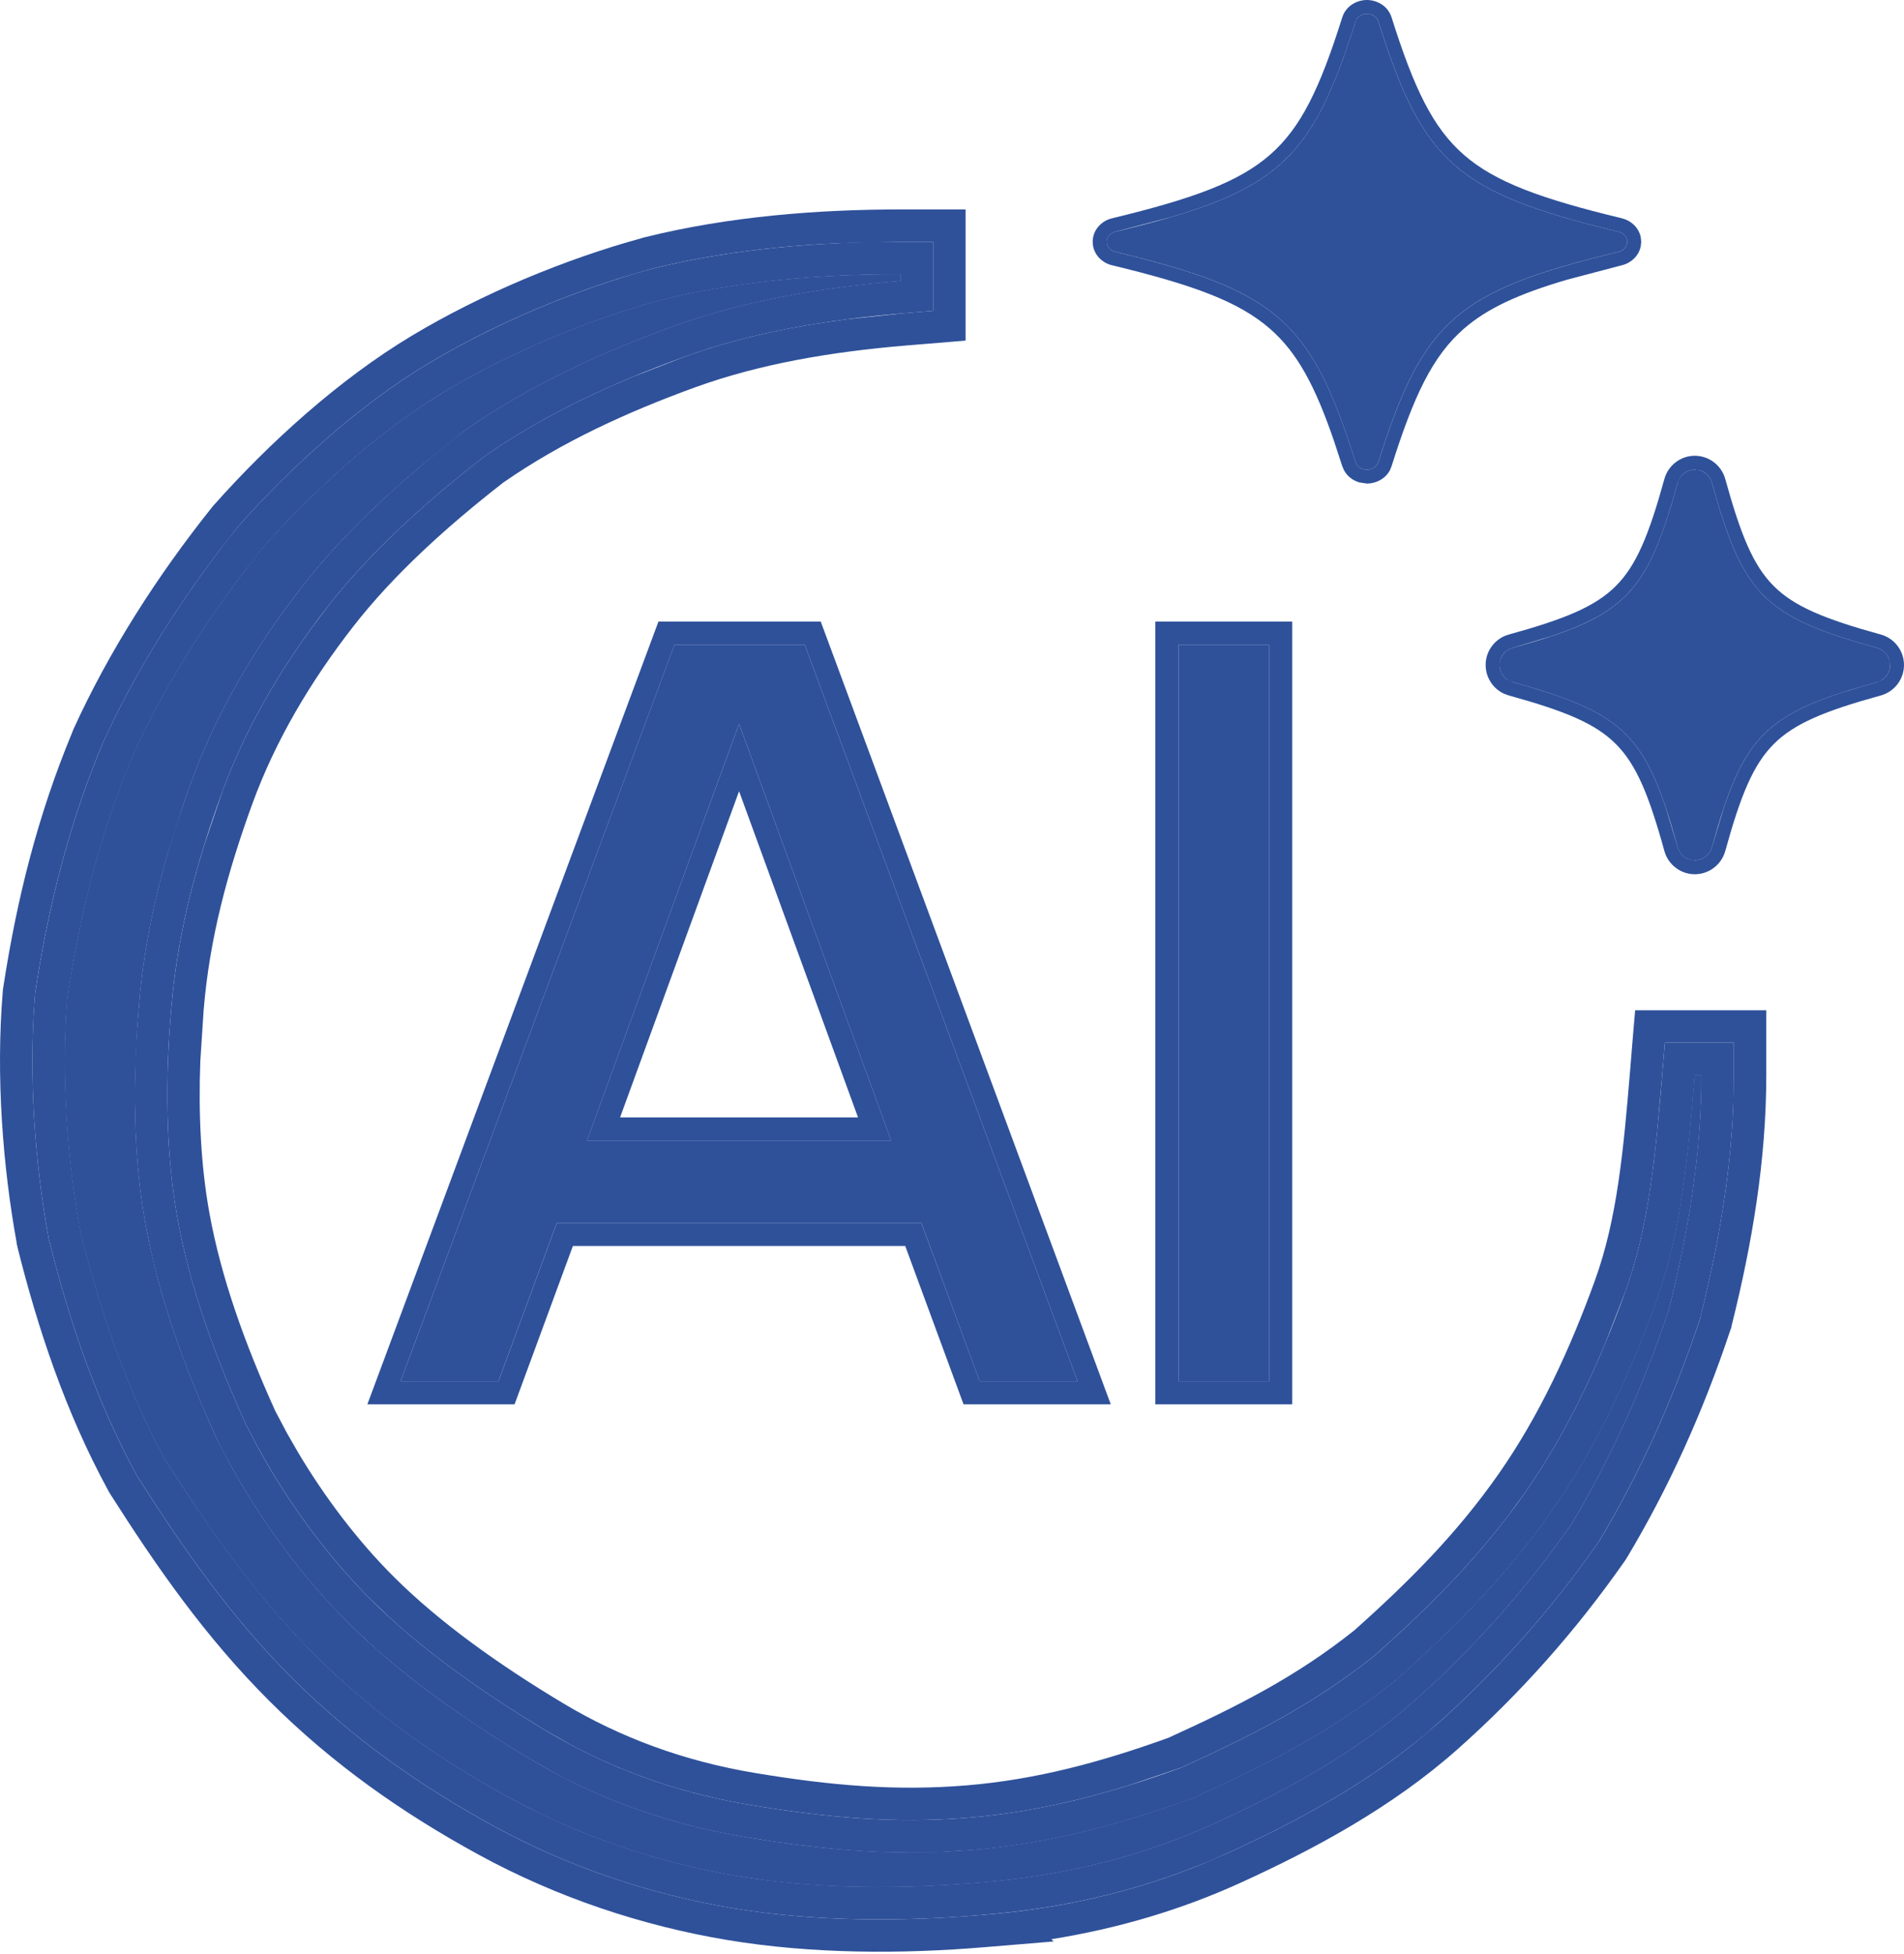 <svg width="115" height="118" viewBox="0 0 115 118" fill="none" xmlns="http://www.w3.org/2000/svg">
<path d="M67.359 15.203C77.138 17.565 79.171 19.346 81.872 27.9C81.958 28.172 82.24 28.36 82.562 28.36C82.884 28.36 83.166 28.172 83.252 27.9C85.952 19.345 87.988 17.565 97.765 15.203C98.076 15.127 98.289 14.88 98.289 14.599C98.289 14.318 98.074 14.071 97.765 13.995C87.986 11.633 85.952 9.852 83.252 1.298C83.166 1.026 82.884 0.838 82.562 0.838C82.24 0.838 81.958 1.026 81.872 1.298C79.172 9.854 77.136 11.633 67.359 13.995C67.048 14.071 66.835 14.318 66.835 14.599C66.835 14.88 67.05 15.127 67.359 15.203Z" fill="#2F519A"/>
<path d="M66.838 14.6C66.838 14.881 67.052 15.13 67.361 15.205C77.138 17.567 79.173 19.349 81.874 27.902C81.96 28.172 82.24 28.359 82.56 28.36C82.882 28.36 83.166 28.173 83.253 27.902C85.953 19.346 87.988 17.568 97.765 15.205C98.076 15.13 98.288 14.881 98.289 14.6C98.289 14.318 98.074 14.07 97.765 13.995C87.986 11.632 85.953 9.852 83.253 1.298C83.189 1.094 83.013 0.938 82.795 0.872L82.56 0.84C82.32 0.84 82.102 0.945 81.972 1.112L81.874 1.298C79.511 8.783 77.656 11.082 70.681 13.122L67.361 13.995C67.05 14.07 66.838 14.318 66.838 14.6ZM65.998 14.6C65.998 13.867 66.544 13.332 67.165 13.182C72.059 11.999 74.82 10.997 76.716 9.339C78.595 7.695 79.725 5.314 81.072 1.047C81.286 0.369 81.938 0.001 82.56 3.43323e-05C83.183 3.43323e-05 83.835 0.368 84.049 1.047C85.396 5.313 86.526 7.695 88.405 9.339C90.301 10.998 93.064 11.999 97.962 13.182C98.5 13.313 98.987 13.737 99.101 14.333L99.128 14.6L99.101 14.861C98.989 15.458 98.505 15.886 97.962 16.017L94.669 16.884C91.738 17.742 89.827 18.616 88.405 19.861C86.526 21.505 85.395 23.886 84.049 28.153L83.951 28.393C83.674 28.917 83.105 29.2 82.56 29.2L82.097 29.129C81.718 29.016 81.373 28.767 81.176 28.393L81.072 28.153L80.576 26.637C79.432 23.301 78.36 21.299 76.716 19.861C74.82 18.202 72.06 17.2 67.165 16.017H67.159C66.544 15.867 65.998 15.333 65.998 14.6Z" fill="#2F519A"/>
<path d="M103.4 29.148C103.272 28.682 102.848 28.36 102.365 28.36C101.883 28.36 101.459 28.682 101.331 29.148C99.454 35.94 98.149 37.245 91.356 39.121C90.889 39.249 90.57 39.673 90.57 40.155C90.57 40.638 90.892 41.061 91.356 41.19C98.149 43.066 99.454 44.368 101.331 51.162C101.459 51.629 101.883 51.95 102.365 51.95C102.848 51.95 103.272 51.629 103.4 51.162C105.277 44.371 106.582 43.066 113.375 41.19C113.841 41.061 114.16 40.638 114.16 40.155C114.16 39.673 113.839 39.249 113.375 39.121C106.582 37.245 105.276 35.942 103.4 29.148Z" fill="#2F519A"/>
<path d="M90.571 40.153C90.571 40.515 90.753 40.846 91.04 41.041L91.356 41.188C97.299 42.83 99.041 44.034 100.64 48.859L101.333 51.16C101.429 51.51 101.691 51.778 102.019 51.89L102.363 51.95C102.845 51.95 103.27 51.626 103.399 51.16L104.091 48.859C105.691 44.036 107.433 42.83 113.375 41.188L113.697 41.041C113.982 40.845 114.16 40.514 114.16 40.153L114.1 39.809C113.988 39.481 113.723 39.219 113.375 39.122C106.583 37.246 105.275 35.94 103.399 29.146C103.301 28.797 103.04 28.527 102.712 28.415L102.363 28.361C102.002 28.361 101.675 28.543 101.48 28.829L101.333 29.146C99.691 35.088 98.483 36.831 93.656 38.43L91.356 39.122C91.006 39.219 90.737 39.48 90.625 39.809L90.571 40.153ZM89.731 40.153C89.732 39.299 90.301 38.545 91.132 38.316C94.533 37.376 96.356 36.623 97.593 35.388C98.83 34.151 99.586 32.329 100.526 28.928C100.754 28.099 101.505 27.522 102.363 27.521C103.222 27.521 103.977 28.098 104.206 28.928C105.145 32.329 105.897 34.152 107.133 35.388C108.37 36.624 110.196 37.376 113.599 38.316C114.425 38.545 114.999 39.296 115 40.153C115 41.008 114.431 41.765 113.599 41.995C110.198 42.934 108.376 43.687 107.139 44.923C105.902 46.16 105.145 47.982 104.206 51.383C103.977 52.213 103.222 52.79 102.363 52.79C101.505 52.789 100.754 52.212 100.526 51.383C99.586 47.981 98.83 46.159 97.593 44.923C96.356 43.687 94.534 42.935 91.132 41.995L90.832 41.886C90.17 41.576 89.731 40.903 89.731 40.153Z" fill="#2F519A"/>
<path d="M102.752 64.924C102.752 69.642 101.965 74.361 100.786 79.079C99.213 83.796 97.248 88.121 94.888 92.053C92.136 95.985 88.991 99.523 85.453 102.668C81.914 105.814 77.589 108.173 73.264 110.139C68.94 112.104 64.222 113.284 59.111 113.677C54.392 114.07 49.281 114.07 44.563 113.284C39.845 112.498 35.127 110.925 30.803 108.566C26.478 106.207 22.546 103.455 19.008 99.916C15.469 96.378 12.717 92.446 9.965 88.121C7.606 83.796 6.033 79.079 4.854 74.361C4.067 70.036 3.674 64.924 4.067 60.206C4.854 55.095 6.033 50.377 7.999 45.659C9.965 41.334 12.717 37.01 15.862 33.078C19.008 29.54 22.939 26.001 26.871 23.642C30.803 21.283 35.52 19.317 39.845 18.138C44.563 16.958 49.675 16.565 54.392 16.565V16.958C49.675 17.351 44.956 18.138 40.632 19.71C36.307 21.283 31.982 23.249 28.05 26.001C24.512 28.753 20.973 31.898 18.221 35.437C15.469 38.975 13.11 42.907 11.537 47.232C9.965 51.557 8.785 55.882 8.392 60.6C7.999 64.924 7.999 69.642 8.785 73.967C9.572 78.292 11.144 82.617 13.11 86.942C15.076 90.874 17.828 94.805 20.973 97.951C24.119 101.096 28.05 103.848 31.982 106.207C35.914 108.566 40.239 110.139 44.956 110.925C49.675 111.711 53.999 112.104 58.717 111.711C63.435 111.318 67.76 110.139 72.085 108.566C76.41 106.6 80.341 104.634 84.273 101.489C87.811 98.344 90.957 95.198 93.709 91.267C96.461 87.335 98.427 83.01 100 78.685C101.572 74.361 101.965 69.642 102.359 64.924H102.752Z" fill="#2F519A"/>
<path d="M56.364 14.598V18.768L54.563 18.918C49.941 19.303 45.411 20.064 41.309 21.556C37.096 23.088 32.962 24.975 29.234 27.576C25.764 30.277 22.383 33.3 19.781 36.645C17.126 40.059 14.88 43.811 13.392 47.902C11.856 52.127 10.733 56.274 10.359 60.761L10.355 60.776C9.972 64.99 9.983 69.52 10.728 73.615C11.471 77.701 12.96 81.842 14.874 86.063L15.615 87.469C17.419 90.746 19.759 93.95 22.369 96.561C25.355 99.546 29.137 102.201 33.001 104.52C36.712 106.746 40.802 108.238 45.287 108.985C49.913 109.756 54.062 110.128 58.56 109.753C63.025 109.381 67.15 108.26 71.353 106.735C75.597 104.804 79.318 102.931 83.022 99.974C86.486 96.891 89.491 93.873 92.106 90.137C94.724 86.396 96.622 82.244 98.161 78.012C99.628 73.978 100.01 69.53 100.407 64.762L100.557 62.957H104.727V64.923C104.727 69.855 103.902 74.744 102.699 79.555L102.684 79.628L102.657 79.701C101.043 84.543 99.021 88.999 96.583 93.063L96.544 93.124L96.506 93.178C93.667 97.233 90.42 100.887 86.765 104.136C83.011 107.473 78.479 109.928 74.083 111.926C69.537 113.993 64.596 115.221 59.278 115.631L59.282 115.635C54.462 116.037 49.175 116.042 44.247 115.221C39.323 114.4 34.394 112.76 29.868 110.291C25.415 107.862 21.321 105.004 17.623 101.306C13.932 97.615 11.089 93.539 8.313 89.177L8.278 89.12L8.247 89.062C5.78 84.538 4.155 79.646 2.953 74.837L2.937 74.775L2.926 74.71C2.115 70.251 1.706 64.964 2.116 60.043L2.12 59.974L2.131 59.908C2.935 54.68 4.153 49.801 6.193 44.904L6.205 44.873L6.216 44.846C8.26 40.35 11.103 35.886 14.333 31.849L14.368 31.811L14.398 31.773C17.633 28.134 21.716 24.445 25.867 21.955C29.961 19.498 34.847 17.466 39.336 16.242L39.374 16.23C44.301 14.999 49.586 14.598 54.398 14.598H56.364ZM54.398 16.564C49.681 16.564 44.571 16.959 39.854 18.138C35.529 19.318 30.808 21.281 26.877 23.64C22.945 25.999 19.014 29.54 15.869 33.078L14.709 34.568C12.048 38.089 9.726 41.876 8.006 45.66L7.307 47.43C5.754 51.563 4.762 55.733 4.074 60.204C3.681 64.922 4.075 70.036 4.861 74.36C6.04 79.078 7.612 83.797 9.971 88.121C12.723 92.446 15.475 96.378 19.013 99.916C22.552 103.455 26.484 106.208 30.808 108.567C35.133 110.925 39.852 112.495 44.569 113.282C49.287 114.068 54.399 114.07 59.117 113.677C64.228 113.284 68.948 112.103 73.273 110.137C77.597 108.171 81.922 105.814 85.46 102.669C88.998 99.524 92.145 95.985 94.897 92.053C97.256 88.121 99.222 83.797 100.795 79.079C101.974 74.361 102.761 69.641 102.761 64.923H102.365C101.972 69.641 101.58 74.359 100.008 78.684C98.435 83.008 96.467 87.334 93.715 91.266C90.963 95.197 87.819 98.342 84.281 101.487C80.35 104.632 76.415 106.601 72.091 108.567C67.767 110.139 63.442 111.318 58.725 111.711L56.971 111.823C53.497 111.974 50.189 111.712 46.715 111.201L44.965 110.924C40.836 110.236 37.007 108.946 33.481 107.054L31.991 106.205C28.551 104.141 25.11 101.776 22.196 99.11L20.979 97.95C17.834 94.805 15.082 90.874 13.116 86.942C11.396 83.159 9.978 79.373 9.123 75.589L8.793 73.965C8.105 70.182 8.018 66.098 8.27 62.239L8.401 60.6C8.745 56.472 9.689 52.644 10.973 48.855L11.546 47.23C12.921 43.447 14.9 39.965 17.216 36.783L18.23 35.435C20.982 31.898 24.521 28.754 28.059 26.002C31.991 23.25 36.313 21.281 40.638 19.709C44.962 18.136 49.681 17.349 54.398 16.956V16.564Z" fill="#2F519A"/>
<path d="M54.4 14.598L50.715 14.68C46.967 14.85 43.07 15.305 39.375 16.229L39.337 16.239L37.636 16.735C33.638 17.978 29.449 19.803 25.866 21.953C21.716 24.443 17.635 28.133 14.401 31.771L14.335 31.848L13.142 33.385C10.407 37.005 8.006 40.912 6.218 44.845L6.207 44.872L6.191 44.905C4.151 49.801 2.933 54.68 2.129 59.908L2.118 59.973V60.044C1.708 64.965 2.115 70.25 2.925 74.709L2.936 74.775L2.952 74.835C4.155 79.644 5.778 84.54 8.246 89.064L8.279 89.118L8.311 89.178C11.087 93.54 13.932 97.617 17.623 101.308C21.321 105.006 25.415 107.864 29.867 110.293C34.394 112.761 39.326 114.4 44.249 115.221C49.176 116.042 54.461 116.037 59.28 115.635C63.931 115.276 68.295 114.289 72.358 112.664L74.081 111.928C77.927 110.18 81.88 108.08 85.322 105.348L86.767 104.138C90.421 100.89 93.666 97.234 96.504 93.18L96.542 93.125L96.586 93.065C99.024 89.002 101.045 84.544 102.659 79.703L102.686 79.627L102.697 79.556C103.75 75.346 104.513 71.077 104.687 66.771L104.725 64.923V62.955H100.555L100.407 64.76L100.097 68.276C99.753 71.728 99.261 74.987 98.161 78.013L96.935 81.164C95.629 84.293 94.069 87.331 92.104 90.138L91.107 91.506C88.733 94.628 86.053 97.275 83.022 99.972C79.318 102.93 75.598 104.802 71.355 106.733L68.21 107.796C65.066 108.772 61.908 109.474 58.56 109.753C54.062 110.127 49.911 109.755 45.285 108.984C41.361 108.33 37.739 107.108 34.409 105.321L33.002 104.519C29.622 102.491 26.303 100.206 23.527 97.666L22.371 96.56C19.761 93.949 17.42 90.744 15.617 87.466L14.875 86.065C12.96 81.844 11.469 77.698 10.726 73.613C9.982 69.518 9.973 64.987 10.356 60.775L10.361 60.764C10.642 57.399 11.343 54.224 12.324 51.065L13.392 47.903C14.694 44.323 16.577 41.003 18.806 37.943L19.782 36.645C22.383 33.301 25.765 30.275 29.235 27.573C32.031 25.623 35.056 24.075 38.17 22.776L41.311 21.555C44.386 20.437 47.703 19.728 51.118 19.282L54.564 18.916L56.363 18.769V14.598H54.4V12.647H58.32V20.568L54.727 20.863C50.2 21.24 45.854 21.982 41.976 23.392C37.871 24.885 33.92 26.689 30.391 29.144C26.994 31.791 23.774 34.695 21.325 37.845C18.766 41.135 16.633 44.709 15.23 48.568C13.729 52.694 12.663 56.665 12.307 60.922L12.302 60.954L12.1 64.062C11.981 67.195 12.124 70.363 12.651 73.264C13.351 77.116 14.761 81.079 16.625 85.198L17.328 86.528L17.999 87.695C19.615 90.413 21.592 93.022 23.751 95.18C26.577 98.006 30.208 100.567 34.005 102.845C37.497 104.94 41.353 106.351 45.607 107.06C50.141 107.815 54.118 108.163 58.396 107.807C62.593 107.457 66.509 106.402 70.576 104.933C74.765 103.026 78.3 101.241 81.801 98.446C85.178 95.435 88.034 92.547 90.507 89.014C92.992 85.463 94.819 81.481 96.324 77.342C97.685 73.597 98.059 69.421 98.461 64.602L98.608 62.797L98.761 61.004H106.682V64.923C106.682 70.069 105.82 75.126 104.594 80.03L104.567 80.172L104.518 80.303L104.507 80.314L104.512 80.319C102.857 85.284 100.777 89.872 98.259 94.068L98.238 94.101L98.199 94.161L98.172 94.21L98.134 94.259L98.096 94.314C95.174 98.486 91.83 102.252 88.065 105.599C84.097 109.126 79.359 111.675 74.893 113.705C71.315 115.332 67.513 116.455 63.505 117.096L63.641 117.233L59.443 117.581C54.521 117.992 49.065 118.001 43.928 117.145C38.8 116.291 33.658 114.583 28.93 112.004C24.352 109.507 20.099 106.543 16.244 102.687C12.4 98.844 9.465 94.625 6.665 90.225L6.638 90.181L6.605 90.127L6.578 90.083L6.556 90.039L6.523 89.979C3.955 85.264 2.278 80.202 1.055 75.309L1.044 75.249L1.028 75.183L1.012 75.113L1.001 75.047L1.006 75.042C0.173 70.452 -0.26 64.998 0.167 59.88V59.864L0.177 59.75L0.194 59.635L0.205 59.57C1.024 54.263 2.271 49.258 4.364 44.218L4.375 44.185L4.392 44.147L4.408 44.103L4.419 44.076L4.435 44.038C6.556 39.372 9.495 34.769 12.809 30.627L12.842 30.583L12.88 30.545L12.902 30.512L12.94 30.474C16.263 26.735 20.495 22.9 24.863 20.279C29.105 17.734 34.139 15.645 38.776 14.375L38.814 14.359L38.901 14.337C44.035 13.053 49.493 12.647 54.4 12.647V14.598ZM54.4 16.954C49.684 17.347 44.964 18.135 40.64 19.707C36.316 21.279 31.989 23.252 28.058 26.003L25.419 28.14C22.802 30.352 20.292 32.782 18.228 35.435L17.214 36.782C14.898 39.963 12.92 43.449 11.544 47.233L10.972 48.857L10.078 51.708C9.254 54.577 8.657 57.504 8.399 60.6L8.273 62.241L8.148 65.169C8.098 68.122 8.275 71.131 8.791 73.968L9.124 75.587L9.467 77.01C10.335 80.321 11.61 83.632 13.114 86.943L13.889 88.415C15.775 91.844 18.229 95.198 20.981 97.95L22.197 99.111L23.314 100.098C25.971 102.364 28.984 104.398 31.994 106.204L33.482 107.054L34.818 107.736C37.969 109.259 41.351 110.323 44.963 110.925L46.713 111.203C49.318 111.586 51.831 111.829 54.389 111.863L56.974 111.824L58.724 111.71C63.441 111.317 67.767 110.137 72.091 108.564C76.415 106.599 80.35 104.633 84.281 101.488C87.819 98.344 90.961 95.196 93.713 91.266C96.465 87.334 98.437 83.008 100.009 78.683C101.581 74.359 101.971 69.641 102.365 64.923H102.762C102.762 69.641 101.974 74.364 100.794 79.081C99.222 83.798 97.254 88.121 94.896 92.051C92.144 95.983 88.997 99.526 85.459 102.671C81.922 105.815 77.597 108.169 73.274 110.134C68.949 112.1 64.227 113.285 59.116 113.678C54.988 114.022 50.557 114.064 46.353 113.542L44.571 113.28C40.443 112.592 36.311 111.306 32.446 109.415L30.811 108.564C27.026 106.5 23.542 104.135 20.36 101.205L19.013 99.918C16.36 97.264 14.146 94.389 12.046 91.293L9.974 88.12C7.615 83.796 6.04 79.078 4.86 74.36C4.074 70.035 3.682 64.92 4.075 60.202C4.763 55.731 5.755 51.561 7.308 47.429L8.006 45.662C9.726 41.878 12.051 38.089 14.712 34.568L15.867 33.08C18.619 29.984 21.974 26.887 25.402 24.581L26.875 23.643C30.806 21.284 35.53 19.316 39.855 18.137C44.572 16.958 49.683 16.567 54.4 16.567V16.954ZM9.124 48.148C7.643 52.097 6.686 56.099 6.016 60.431C5.651 64.903 6.019 69.785 6.769 73.94C6.797 74.056 6.837 74.169 6.867 74.284C6.147 70.307 6.063 66.066 6.322 62.11V62.083L6.452 60.442C6.813 56.114 7.804 52.119 9.124 48.225L9.129 48.203L9.364 47.532L9.124 48.148Z" fill="#2F519A"/>
<path d="M71.178 83.403V38.928H76.651V83.403H71.178Z" fill="#2F519A"/>
<path d="M76.651 38.928H71.178V83.403H76.651V38.928ZM78.047 84.799H69.782V37.532H78.047V84.799Z" fill="#2F519A"/>
<path d="M24.195 83.403L40.739 38.928H48.602L65.084 83.403H59.171L55.648 73.841H33.63L30.108 83.403H24.195ZM35.455 68.872H53.824L44.639 43.709L35.455 68.872Z" fill="#2F519A"/>
<path d="M49.572 37.532L67.089 84.799H58.197L54.675 75.237H34.602L31.08 84.799H22.189L39.77 37.532H49.572ZM40.741 38.928L24.195 83.403H30.11L33.632 73.841H55.646L59.173 83.403H65.083L48.602 38.928H40.741ZM53.825 68.869H35.453L44.639 43.709L53.825 68.869ZM37.453 67.473H51.824L44.639 47.776L37.453 67.473Z" fill="#2F519A"/>
</svg>
